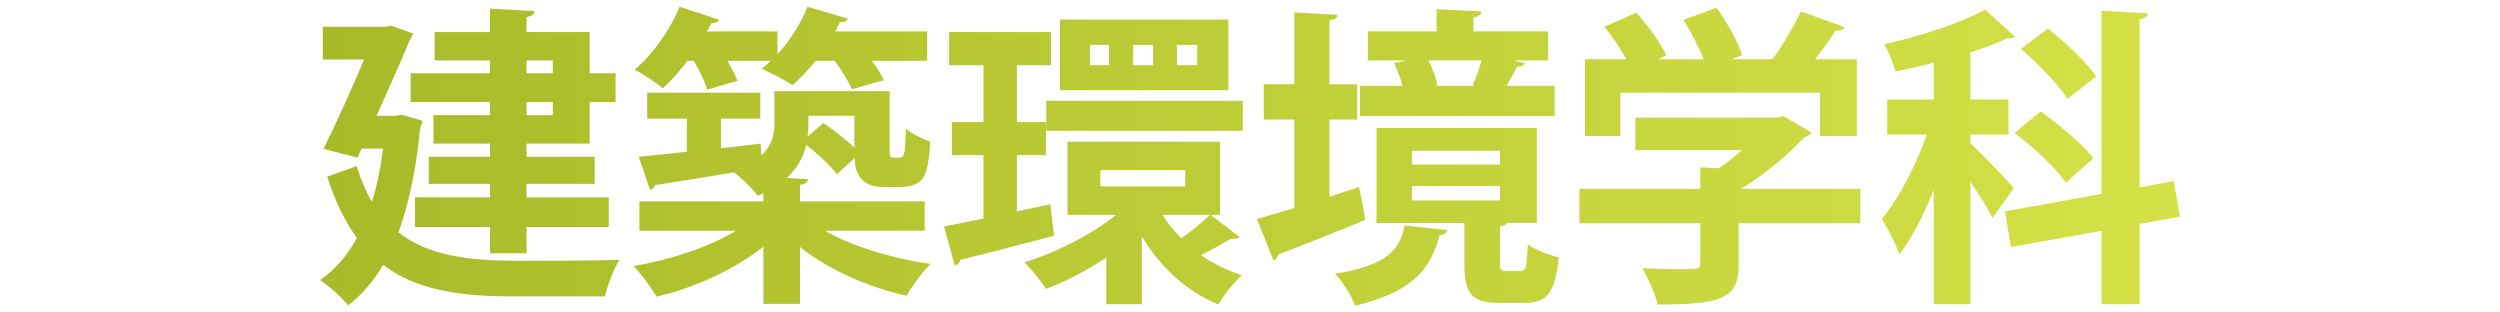 <svg enable-background="new 0 0 320 40" height="40" viewBox="0 0 320 40" width="320" xmlns="http://www.w3.org/2000/svg" xmlns:xlink="http://www.w3.org/1999/xlink"><linearGradient id="a" gradientUnits="userSpaceOnUse" x1="40.963" x2="279.037" y1="20" y2="20"><stop offset="0" stop-color="#a8ba28"/><stop offset="1" stop-color="#d4e247"/></linearGradient><g fill="url(#a)"><path d="m51.441 14.701 2.64.76c-.04.28-.16.6-.28.8-.52 5.279-1.44 9.798-2.8 13.478 3.76 2.959 8.839 3.599 14.758 3.639 2.399 0 10.598 0 13.558-.12-.76 1.08-1.56 3.319-1.88 4.679h-11.798c-6.799 0-12.358-.8-16.597-4.04-1.24 2.12-2.76 3.879-4.479 5.199-.72-.96-2.6-2.64-3.6-3.239 1.919-1.32 3.479-3.12 4.719-5.399-1.48-2.04-2.76-4.599-3.799-7.838l3.759-1.36c.56 1.76 1.2 3.279 1.959 4.559.64-2 1.12-4.279 1.44-6.799h-2.76l-.52 1.16-4.359-1.12c1.76-3.52 3.719-7.918 5.199-11.438h-5.279v-4.199h7.919l.879-.12 2.76 1c-.12.24-.24.52-.4.76-1.04 2.52-2.64 6.119-4.279 9.758h2.399zm11.278-5.319v-1.64h-7.079v-3.639h7.079v-3l5.719.32c-.04.4-.32.64-1.04.76v1.919h8.079v5.279h3.319v3.679h-3.319v5.319h-8.079v1.68h8.719v3.479h-8.719v1.72h10.518v3.8h-10.517v3.359h-4.679v-3.359h-9.599v-3.8h9.599v-1.72h-7.839v-3.478h7.839v-1.68h-7.239v-3.64h7.239v-1.68h-10.159v-3.678zm8.039-1.64h-3.359v1.64h3.359zm0 6.999v-1.68h-3.359v1.68z"/><path d="m118.357 29.538h-12.758c3.479 2 8.639 3.56 13.518 4.239-1.04 1-2.399 2.88-3.079 4.08-4.879-1.08-9.918-3.279-13.638-6.239v7.278h-4.68v-7.318c-3.72 2.919-8.759 5.239-13.678 6.399-.68-1.16-2-2.959-2.959-3.919 4.759-.8 9.678-2.439 13.118-4.52h-12.358v-3.759h15.877v-1.04c-.24.12-.48.2-.76.32-.52-.8-2.08-2.32-3-3-3.839.64-7.519 1.24-10.158 1.64-.04.32-.28.52-.6.6l-1.44-4.239c1.68-.16 3.799-.36 6.159-.64v-4.239h-5.079v-3.319h14.478v3.319h-5.04v3.799l5.08-.6.08 1.52c1.4-1.28 1.68-2.72 1.68-4.199v-4.04h14.758v7.119c0 1.24 0 1.399.48 1.399.88 0 1 0 1.12-.12.36-.24.4-1.12.48-3.6.72.64 2.12 1.32 3.12 1.68-.32 3.959-.44 5.799-4 5.799h-2c-3.479 0-3.64-2.6-3.68-3.72l-2.279 2.08c-.8-1.08-2.44-2.6-3.919-3.759-.36 1.52-1.12 3-2.479 4.239l2.719.16c-.04.36-.36.64-1.04.72v2.12h15.957zm-27.835-18.077c-.28-1-1-2.439-1.72-3.68h-.8c-1 1.32-2.08 2.56-3.159 3.52-.92-.76-2.56-1.84-3.6-2.399 2.28-1.88 4.52-5.079 5.759-8.039l5.079 1.68c-.2.32-.56.44-1 .4l-.6 1.08h9.038v2.919c1.6-1.76 3-3.959 3.839-6.079l5.159 1.52c-.16.36-.52.48-1 .44l-.6 1.2h11.758v3.759h-7.079c.64.88 1.2 1.76 1.52 2.48l-4.08 1.16c-.4-.96-1.28-2.399-2.2-3.64h-2.439c-.92 1.2-1.959 2.24-2.959 3.12-1-.68-2.76-1.56-3.959-2.12.4-.28.8-.64 1.2-1h-5.559c.52.92 1 1.84 1.28 2.56zm18.836 3.36h-5.879c0 1.52 0 1.84-.12 2.68l2.04-1.76c1.32.92 2.879 2.12 3.959 3.159z"/><path d="m134.441 26.139.48 4.04c-4.399 1.16-9.039 2.359-11.998 3.08-.08.36-.36.64-.72.72l-1.36-4.999c1.4-.28 3.16-.6 5.039-1v-8.12h-4.039v-4.239h4.039v-7.279h-4.399v-4.239h13.038v4.239h-4.359v7.279h3.72v4.239h-3.72v7.199zm20.516 1.36 3.72 2.84c-.16.16-.4.24-.68.24-.12 0-.28 0-.4-.04-.96.56-2.56 1.48-3.879 2.12 1.56 1.08 3.319 1.96 5.239 2.56-1 .92-2.36 2.6-3 3.759-4.119-1.72-7.479-4.799-9.798-8.718v8.678h-4.559v-5.959c-2.48 1.64-5.159 3.04-7.719 4-.64-1-1.88-2.56-2.76-3.399 4.08-1.24 8.519-3.52 11.758-6.079h-6.239v-9.361h19.517v9.358h-1.2zm-21.036-14.598h25.156v3.839h-25.156zm23.316-10.398v9.039h-21.557v-9.039zm-15.277 5.839v-2.6h-2.44v2.6zm-1.12 13.438v2.08h10.878v-2.08zm6.759-13.438v-2.6h-2.56v2.6zm1.2 19.157c.68 1.08 1.479 2.08 2.399 3 1.24-.84 2.76-2.12 3.679-3zm4.439-19.157v-2.6h-2.6v2.6z"/><path d="m170.161 25.179 3.799-1.24c.28 1.319.52 2.639.8 4.199-4.04 1.68-8.319 3.359-11.158 4.439-.04.36-.28.64-.6.76l-2.12-5.319c1.32-.36 3-.84 4.799-1.4v-11.317h-3.919v-4.52h3.919v-9.198l5.519.32c-.04.4-.32.6-1.04.72v8.159h3.56v4.52h-3.56v9.877zm15.118 4.279c-.08.32-.4.6-1 .64-1.12 3.959-2.879 7.079-10.798 9.039-.44-1.16-1.64-3.16-2.6-4.08 6.799-1.16 8.278-3.079 8.918-6.199zm13.718-18.477v3.879h-24.916v-3.879h5.439c-.24-.96-.68-2.04-1.08-2.919l1.56-.32h-4.919v-3.72h8.798v-2.839l5.759.28c-.04.4-.32.64-1.04.8v1.76h9.559v3.719h-4.399l1.4.36c-.08.28-.44.44-.96.44-.36.72-.88 1.6-1.36 2.439zm-6.999 22.597c0 1 .12 1.12.8 1.12h1.8c.68 0 .84-.4.96-3.439.84.68 2.759 1.4 3.959 1.68-.44 4.64-1.56 5.839-4.359 5.839h-3.16c-3.799 0-4.559-1.32-4.559-5.119v-5.119h-11.239v-12.16h20.517v12.158h-3.759c-.16.2-.44.36-.96.44zm-11.278-14.278v1.76h11.278v-1.76zm0 4.519v1.839h11.278v-1.839zm7.798-12.918c.4-.92.84-2.12 1.12-3.16h-6.799c.52 1.04 1 2.28 1.16 3.16l-.36.08h5.119z"/><path d="m238.117 24.179v4.399h-15.558v5.239c0 4.399-2.08 5.159-10.398 5.159-.28-1.36-1.2-3.359-1.92-4.639 1.64.08 3.439.12 4.719.12 2.479 0 2.68 0 2.68-.8v-5.079h-15.478v-4.399h15.478v-2.76l2.36.121c1.04-.68 2.04-1.479 2.959-2.319h-13.638v-4.16h18.157l.76-.24 3.639 2.16c-.16.28-.52.48-.879.56-2 2.12-5 4.719-8.119 6.639h15.238zm-30.715-12.318v5.559h-4.52v-9.838h5.279c-.72-1.36-1.8-2.919-2.799-4.159l4.079-1.8c1.48 1.64 3.16 3.879 3.839 5.479l-1.04.48h5.839c-.64-1.56-1.64-3.52-2.6-5.039l4.239-1.56c1.32 1.88 2.76 4.359 3.279 6.079l-1.32.52h5.199c1.36-1.88 2.76-4.239 3.64-6.119 5.359 1.92 5.479 1.96 5.599 2.04-.24.36-.68.44-1.16.4-.68 1.12-1.64 2.439-2.64 3.679h5.359v9.838h-4.719v-5.559z"/><path d="m252.201 18.34c1.2 1.08 4.799 4.799 5.559 5.759l-2.72 3.799c-.56-1.16-1.72-3-2.839-4.639v15.677h-4.679v-14.637c-1.28 3.199-2.8 6.199-4.399 8.278-.44-1.36-1.52-3.359-2.24-4.559 2.16-2.56 4.359-6.879 5.759-10.798h-5.079v-4.479h5.959v-4.719c-1.64.44-3.32.8-4.919 1.12-.2-.96-.84-2.52-1.44-3.479 4.719-1.04 9.878-2.719 12.918-4.439l3.839 3.479c-.24.2-.56.2-1 .2-1.32.64-2.96 1.24-4.719 1.8v6.039h4.879v4.479h-4.879zm26.836 9.399-5.159.919v10.278h-4.879v-9.398l-11.598 2.08-.76-4.56 12.358-2.24v-23.435l5.959.32c-.04.4-.32.64-1.08.76v21.516l4.359-.8zm-14.598-4.36c-1.28-1.88-4.159-4.52-6.559-6.359l3.319-2.76c2.36 1.72 5.399 4.199 6.759 5.999zm-2.32-19.716c2.24 1.76 4.959 4.279 6.199 6.119l-3.68 2.879c-1.12-1.8-3.759-4.519-5.959-6.399z"/></g><path d="m0 0h320v40h-320z" fill="none"/></svg>